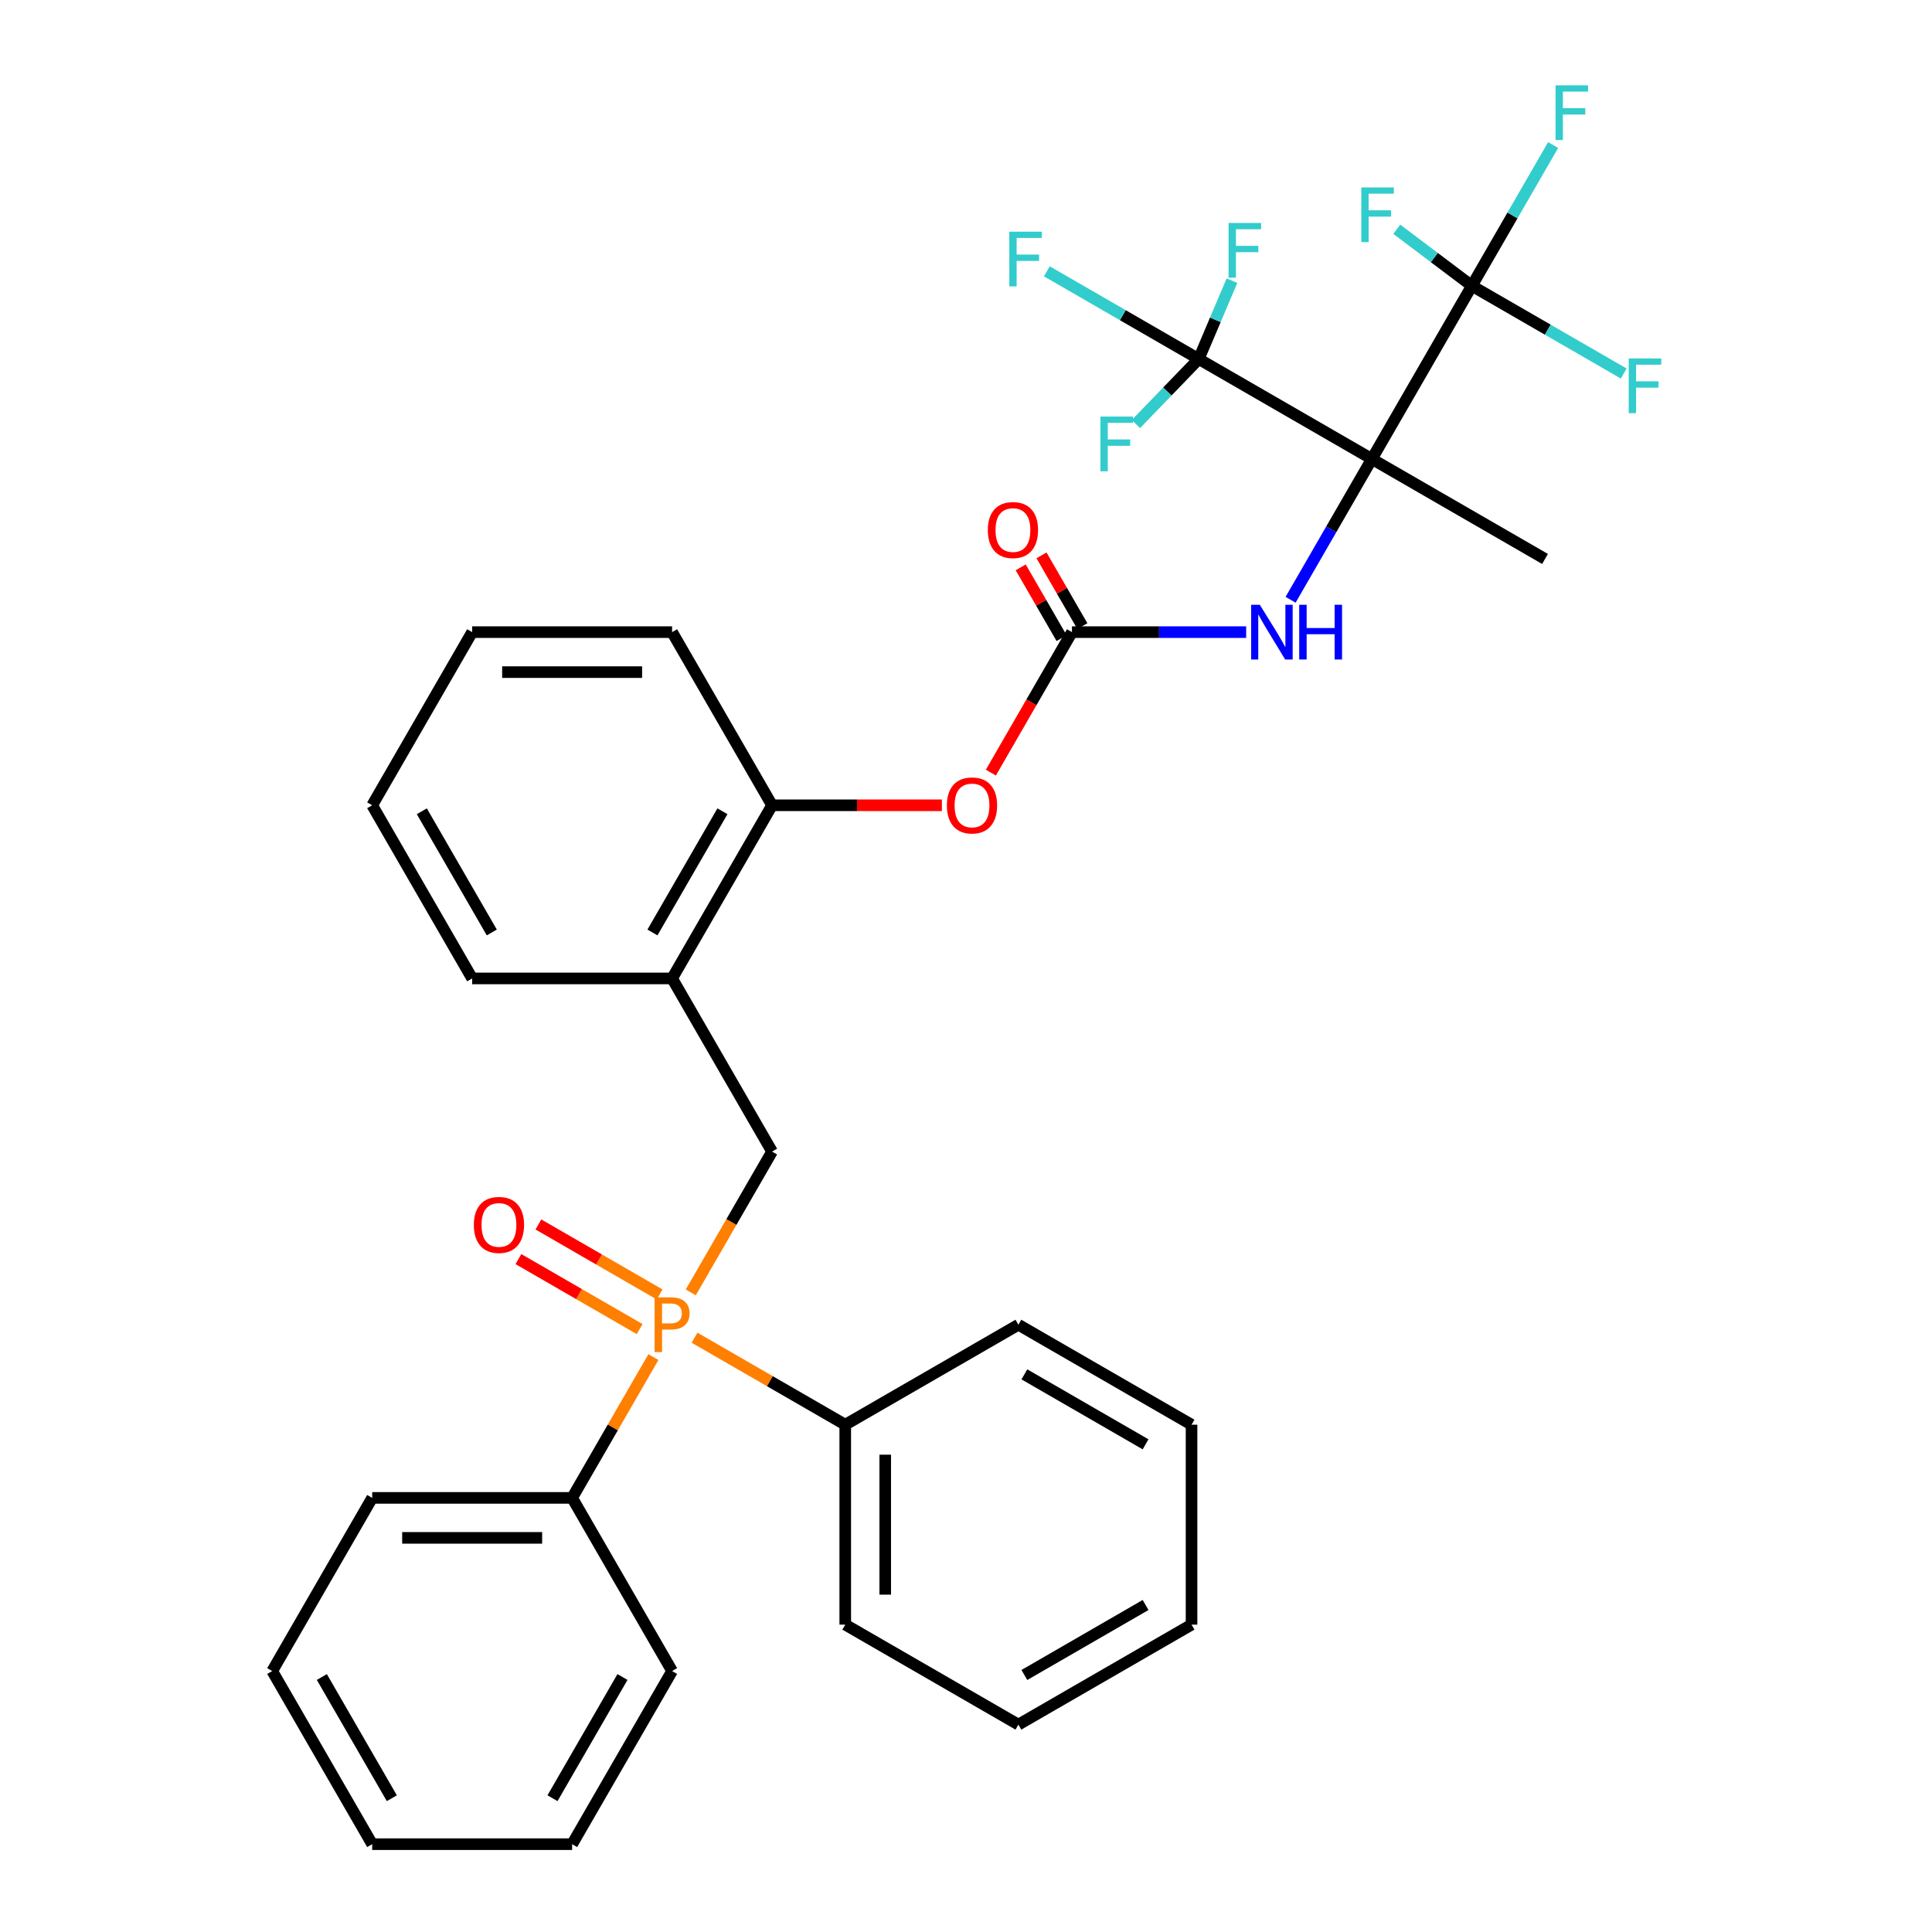 <?xml version='1.0' encoding='iso-8859-1'?>
<svg version='1.1' baseProfile='full'
              xmlns='http://www.w3.org/2000/svg'
                      xmlns:rdkit='http://www.rdkit.org/xml'
                      xmlns:xlink='http://www.w3.org/1999/xlink'
                  xml:space='preserve'
width='1000px' height='1000px' viewBox='0 0 1000 1000'>
<!-- END OF HEADER -->
<rect style='opacity:1.0;fill:#FFFFFF;stroke:none' width='1000' height='1000' x='0' y='0'> </rect>
<path class='bond-1' d='M 710.079,237.569 L 620.457,185.826' style='fill:none;fill-rule:evenodd;stroke:#000000;stroke-width:6px;stroke-linecap:butt;stroke-linejoin:miter;stroke-opacity:1' />
<path class='bond-2' d='M 710.079,237.569 L 761.822,147.947' style='fill:none;fill-rule:evenodd;stroke:#000000;stroke-width:6px;stroke-linecap:butt;stroke-linejoin:miter;stroke-opacity:1' />
<path class='bond-5' d='M 710.079,237.569 L 689.042,274.006' style='fill:none;fill-rule:evenodd;stroke:#000000;stroke-width:6px;stroke-linecap:butt;stroke-linejoin:miter;stroke-opacity:1' />
<path class='bond-5' d='M 689.042,274.006 L 668.005,310.444' style='fill:none;fill-rule:evenodd;stroke:#0000FF;stroke-width:6px;stroke-linecap:butt;stroke-linejoin:miter;stroke-opacity:1' />
<path class='bond-19' d='M 710.079,237.569 L 799.701,289.312' style='fill:none;fill-rule:evenodd;stroke:#000000;stroke-width:6px;stroke-linecap:butt;stroke-linejoin:miter;stroke-opacity:1' />
<path class='bond-0' d='M 357.545,668.932 L 378.582,632.495' style='fill:none;fill-rule:evenodd;stroke:#FF7F00;stroke-width:6px;stroke-linecap:butt;stroke-linejoin:miter;stroke-opacity:1' />
<path class='bond-0' d='M 378.582,632.495 L 399.619,596.057' style='fill:none;fill-rule:evenodd;stroke:#000000;stroke-width:6px;stroke-linecap:butt;stroke-linejoin:miter;stroke-opacity:1' />
<path class='bond-9' d='M 341.423,670.004 L 310.051,651.892' style='fill:none;fill-rule:evenodd;stroke:#FF7F00;stroke-width:6px;stroke-linecap:butt;stroke-linejoin:miter;stroke-opacity:1' />
<path class='bond-9' d='M 310.051,651.892 L 278.68,633.779' style='fill:none;fill-rule:evenodd;stroke:#FF0000;stroke-width:6px;stroke-linecap:butt;stroke-linejoin:miter;stroke-opacity:1' />
<path class='bond-9' d='M 331.074,687.928 L 299.703,669.816' style='fill:none;fill-rule:evenodd;stroke:#FF7F00;stroke-width:6px;stroke-linecap:butt;stroke-linejoin:miter;stroke-opacity:1' />
<path class='bond-9' d='M 299.703,669.816 L 268.331,651.704' style='fill:none;fill-rule:evenodd;stroke:#FF0000;stroke-width:6px;stroke-linecap:butt;stroke-linejoin:miter;stroke-opacity:1' />
<path class='bond-10' d='M 338.207,702.426 L 317.17,738.864' style='fill:none;fill-rule:evenodd;stroke:#FF7F00;stroke-width:6px;stroke-linecap:butt;stroke-linejoin:miter;stroke-opacity:1' />
<path class='bond-10' d='M 317.17,738.864 L 296.132,775.301' style='fill:none;fill-rule:evenodd;stroke:#000000;stroke-width:6px;stroke-linecap:butt;stroke-linejoin:miter;stroke-opacity:1' />
<path class='bond-11' d='M 359.503,692.392 L 398.5,714.907' style='fill:none;fill-rule:evenodd;stroke:#FF7F00;stroke-width:6px;stroke-linecap:butt;stroke-linejoin:miter;stroke-opacity:1' />
<path class='bond-11' d='M 398.5,714.907 L 437.498,737.423' style='fill:none;fill-rule:evenodd;stroke:#000000;stroke-width:6px;stroke-linecap:butt;stroke-linejoin:miter;stroke-opacity:1' />
<path class='bond-15' d='M 620.457,185.826 L 581.15,163.131' style='fill:none;fill-rule:evenodd;stroke:#000000;stroke-width:6px;stroke-linecap:butt;stroke-linejoin:miter;stroke-opacity:1' />
<path class='bond-15' d='M 581.15,163.131 L 541.842,140.437' style='fill:none;fill-rule:evenodd;stroke:#33CCCC;stroke-width:6px;stroke-linecap:butt;stroke-linejoin:miter;stroke-opacity:1' />
<path class='bond-16' d='M 620.457,185.826 L 629.065,165.544' style='fill:none;fill-rule:evenodd;stroke:#000000;stroke-width:6px;stroke-linecap:butt;stroke-linejoin:miter;stroke-opacity:1' />
<path class='bond-16' d='M 629.065,165.544 L 637.674,145.263' style='fill:none;fill-rule:evenodd;stroke:#33CCCC;stroke-width:6px;stroke-linecap:butt;stroke-linejoin:miter;stroke-opacity:1' />
<path class='bond-17' d='M 620.457,185.826 L 604.205,202.653' style='fill:none;fill-rule:evenodd;stroke:#000000;stroke-width:6px;stroke-linecap:butt;stroke-linejoin:miter;stroke-opacity:1' />
<path class='bond-17' d='M 604.205,202.653 L 587.953,219.481' style='fill:none;fill-rule:evenodd;stroke:#33CCCC;stroke-width:6px;stroke-linecap:butt;stroke-linejoin:miter;stroke-opacity:1' />
<path class='bond-13' d='M 761.822,147.947 L 782.86,111.509' style='fill:none;fill-rule:evenodd;stroke:#000000;stroke-width:6px;stroke-linecap:butt;stroke-linejoin:miter;stroke-opacity:1' />
<path class='bond-13' d='M 782.86,111.509 L 803.897,75.072' style='fill:none;fill-rule:evenodd;stroke:#33CCCC;stroke-width:6px;stroke-linecap:butt;stroke-linejoin:miter;stroke-opacity:1' />
<path class='bond-14' d='M 761.822,147.947 L 742.395,133.307' style='fill:none;fill-rule:evenodd;stroke:#000000;stroke-width:6px;stroke-linecap:butt;stroke-linejoin:miter;stroke-opacity:1' />
<path class='bond-14' d='M 742.395,133.307 L 722.968,118.666' style='fill:none;fill-rule:evenodd;stroke:#33CCCC;stroke-width:6px;stroke-linecap:butt;stroke-linejoin:miter;stroke-opacity:1' />
<path class='bond-18' d='M 761.822,147.947 L 801.13,170.641' style='fill:none;fill-rule:evenodd;stroke:#000000;stroke-width:6px;stroke-linecap:butt;stroke-linejoin:miter;stroke-opacity:1' />
<path class='bond-18' d='M 801.13,170.641 L 840.437,193.335' style='fill:none;fill-rule:evenodd;stroke:#33CCCC;stroke-width:6px;stroke-linecap:butt;stroke-linejoin:miter;stroke-opacity:1' />
<path class='bond-3' d='M 554.849,327.191 L 599.929,327.191' style='fill:none;fill-rule:evenodd;stroke:#000000;stroke-width:6px;stroke-linecap:butt;stroke-linejoin:miter;stroke-opacity:1' />
<path class='bond-3' d='M 599.929,327.191 L 645.009,327.191' style='fill:none;fill-rule:evenodd;stroke:#0000FF;stroke-width:6px;stroke-linecap:butt;stroke-linejoin:miter;stroke-opacity:1' />
<path class='bond-7' d='M 554.849,327.191 L 533.858,363.548' style='fill:none;fill-rule:evenodd;stroke:#000000;stroke-width:6px;stroke-linecap:butt;stroke-linejoin:miter;stroke-opacity:1' />
<path class='bond-7' d='M 533.858,363.548 L 512.867,399.906' style='fill:none;fill-rule:evenodd;stroke:#FF0000;stroke-width:6px;stroke-linecap:butt;stroke-linejoin:miter;stroke-opacity:1' />
<path class='bond-12' d='M 560.226,324.086 L 549.651,305.77' style='fill:none;fill-rule:evenodd;stroke:#000000;stroke-width:6px;stroke-linecap:butt;stroke-linejoin:miter;stroke-opacity:1' />
<path class='bond-12' d='M 549.651,305.77 L 539.076,287.453' style='fill:none;fill-rule:evenodd;stroke:#FF0000;stroke-width:6px;stroke-linecap:butt;stroke-linejoin:miter;stroke-opacity:1' />
<path class='bond-12' d='M 549.472,330.296 L 538.897,311.979' style='fill:none;fill-rule:evenodd;stroke:#000000;stroke-width:6px;stroke-linecap:butt;stroke-linejoin:miter;stroke-opacity:1' />
<path class='bond-12' d='M 538.897,311.979 L 528.322,293.662' style='fill:none;fill-rule:evenodd;stroke:#FF0000;stroke-width:6px;stroke-linecap:butt;stroke-linejoin:miter;stroke-opacity:1' />
<path class='bond-4' d='M 399.619,596.057 L 347.876,506.435' style='fill:none;fill-rule:evenodd;stroke:#000000;stroke-width:6px;stroke-linecap:butt;stroke-linejoin:miter;stroke-opacity:1' />
<path class='bond-6' d='M 347.876,506.435 L 399.619,416.813' style='fill:none;fill-rule:evenodd;stroke:#000000;stroke-width:6px;stroke-linecap:butt;stroke-linejoin:miter;stroke-opacity:1' />
<path class='bond-6' d='M 337.713,482.643 L 373.933,419.908' style='fill:none;fill-rule:evenodd;stroke:#000000;stroke-width:6px;stroke-linecap:butt;stroke-linejoin:miter;stroke-opacity:1' />
<path class='bond-20' d='M 347.876,506.435 L 244.389,506.435' style='fill:none;fill-rule:evenodd;stroke:#000000;stroke-width:6px;stroke-linecap:butt;stroke-linejoin:miter;stroke-opacity:1' />
<path class='bond-8' d='M 487.519,416.813 L 443.569,416.813' style='fill:none;fill-rule:evenodd;stroke:#FF0000;stroke-width:6px;stroke-linecap:butt;stroke-linejoin:miter;stroke-opacity:1' />
<path class='bond-8' d='M 443.569,416.813 L 399.619,416.813' style='fill:none;fill-rule:evenodd;stroke:#000000;stroke-width:6px;stroke-linecap:butt;stroke-linejoin:miter;stroke-opacity:1' />
<path class='bond-21' d='M 399.619,416.813 L 347.876,327.191' style='fill:none;fill-rule:evenodd;stroke:#000000;stroke-width:6px;stroke-linecap:butt;stroke-linejoin:miter;stroke-opacity:1' />
<path class='bond-23' d='M 296.132,775.301 L 192.646,775.301' style='fill:none;fill-rule:evenodd;stroke:#000000;stroke-width:6px;stroke-linecap:butt;stroke-linejoin:miter;stroke-opacity:1' />
<path class='bond-23' d='M 280.609,795.999 L 208.169,795.999' style='fill:none;fill-rule:evenodd;stroke:#000000;stroke-width:6px;stroke-linecap:butt;stroke-linejoin:miter;stroke-opacity:1' />
<path class='bond-24' d='M 296.132,775.301 L 347.876,864.923' style='fill:none;fill-rule:evenodd;stroke:#000000;stroke-width:6px;stroke-linecap:butt;stroke-linejoin:miter;stroke-opacity:1' />
<path class='bond-22' d='M 437.498,737.423 L 437.498,840.909' style='fill:none;fill-rule:evenodd;stroke:#000000;stroke-width:6px;stroke-linecap:butt;stroke-linejoin:miter;stroke-opacity:1' />
<path class='bond-22' d='M 458.195,752.946 L 458.195,825.386' style='fill:none;fill-rule:evenodd;stroke:#000000;stroke-width:6px;stroke-linecap:butt;stroke-linejoin:miter;stroke-opacity:1' />
<path class='bond-25' d='M 437.498,737.423 L 527.12,685.679' style='fill:none;fill-rule:evenodd;stroke:#000000;stroke-width:6px;stroke-linecap:butt;stroke-linejoin:miter;stroke-opacity:1' />
<path class='bond-34' d='M 244.389,506.435 L 192.646,416.813' style='fill:none;fill-rule:evenodd;stroke:#000000;stroke-width:6px;stroke-linecap:butt;stroke-linejoin:miter;stroke-opacity:1' />
<path class='bond-34' d='M 254.552,482.643 L 218.332,419.908' style='fill:none;fill-rule:evenodd;stroke:#000000;stroke-width:6px;stroke-linecap:butt;stroke-linejoin:miter;stroke-opacity:1' />
<path class='bond-27' d='M 347.876,327.191 L 244.389,327.191' style='fill:none;fill-rule:evenodd;stroke:#000000;stroke-width:6px;stroke-linecap:butt;stroke-linejoin:miter;stroke-opacity:1' />
<path class='bond-27' d='M 332.353,347.888 L 259.912,347.888' style='fill:none;fill-rule:evenodd;stroke:#000000;stroke-width:6px;stroke-linecap:butt;stroke-linejoin:miter;stroke-opacity:1' />
<path class='bond-31' d='M 437.498,840.909 L 527.12,892.653' style='fill:none;fill-rule:evenodd;stroke:#000000;stroke-width:6px;stroke-linecap:butt;stroke-linejoin:miter;stroke-opacity:1' />
<path class='bond-28' d='M 192.646,775.301 L 140.902,864.923' style='fill:none;fill-rule:evenodd;stroke:#000000;stroke-width:6px;stroke-linecap:butt;stroke-linejoin:miter;stroke-opacity:1' />
<path class='bond-29' d='M 347.876,864.923 L 296.132,954.545' style='fill:none;fill-rule:evenodd;stroke:#000000;stroke-width:6px;stroke-linecap:butt;stroke-linejoin:miter;stroke-opacity:1' />
<path class='bond-29' d='M 322.19,868.018 L 285.97,930.753' style='fill:none;fill-rule:evenodd;stroke:#000000;stroke-width:6px;stroke-linecap:butt;stroke-linejoin:miter;stroke-opacity:1' />
<path class='bond-30' d='M 527.12,685.679 L 616.742,737.423' style='fill:none;fill-rule:evenodd;stroke:#000000;stroke-width:6px;stroke-linecap:butt;stroke-linejoin:miter;stroke-opacity:1' />
<path class='bond-30' d='M 530.215,711.365 L 592.95,747.585' style='fill:none;fill-rule:evenodd;stroke:#000000;stroke-width:6px;stroke-linecap:butt;stroke-linejoin:miter;stroke-opacity:1' />
<path class='bond-26' d='M 192.646,416.813 L 244.389,327.191' style='fill:none;fill-rule:evenodd;stroke:#000000;stroke-width:6px;stroke-linecap:butt;stroke-linejoin:miter;stroke-opacity:1' />
<path class='bond-36' d='M 140.902,864.923 L 192.646,954.545' style='fill:none;fill-rule:evenodd;stroke:#000000;stroke-width:6px;stroke-linecap:butt;stroke-linejoin:miter;stroke-opacity:1' />
<path class='bond-36' d='M 166.588,868.018 L 202.809,930.753' style='fill:none;fill-rule:evenodd;stroke:#000000;stroke-width:6px;stroke-linecap:butt;stroke-linejoin:miter;stroke-opacity:1' />
<path class='bond-33' d='M 296.132,954.545 L 192.646,954.545' style='fill:none;fill-rule:evenodd;stroke:#000000;stroke-width:6px;stroke-linecap:butt;stroke-linejoin:miter;stroke-opacity:1' />
<path class='bond-32' d='M 616.742,737.423 L 616.742,840.909' style='fill:none;fill-rule:evenodd;stroke:#000000;stroke-width:6px;stroke-linecap:butt;stroke-linejoin:miter;stroke-opacity:1' />
<path class='bond-35' d='M 527.12,892.653 L 616.742,840.909' style='fill:none;fill-rule:evenodd;stroke:#000000;stroke-width:6px;stroke-linecap:butt;stroke-linejoin:miter;stroke-opacity:1' />
<path class='bond-35' d='M 530.215,866.967 L 592.95,830.746' style='fill:none;fill-rule:evenodd;stroke:#000000;stroke-width:6px;stroke-linecap:butt;stroke-linejoin:miter;stroke-opacity:1' />
<path  class='atom-1' d='M 347.196 671.519
Q 352.036 671.519, 354.476 673.719
Q 356.916 675.879, 356.916 679.839
Q 356.916 683.759, 354.396 685.999
Q 351.916 688.199, 347.196 688.199
L 342.676 688.199
L 342.676 699.839
L 338.836 699.839
L 338.836 671.519
L 347.196 671.519
M 347.196 684.999
Q 349.956 684.999, 351.436 683.679
Q 352.916 682.359, 352.916 679.839
Q 352.916 677.319, 351.436 676.039
Q 349.996 674.719, 347.196 674.719
L 342.676 674.719
L 342.676 684.999
L 347.196 684.999
' fill='#FF7F00'/>
<path  class='atom-6' d='M 652.076 313.031
L 661.356 328.031
Q 662.276 329.511, 663.756 332.191
Q 665.236 334.871, 665.316 335.031
L 665.316 313.031
L 669.076 313.031
L 669.076 341.351
L 665.196 341.351
L 655.236 324.951
Q 654.076 323.031, 652.836 320.831
Q 651.636 318.631, 651.276 317.951
L 651.276 341.351
L 647.596 341.351
L 647.596 313.031
L 652.076 313.031
' fill='#0000FF'/>
<path  class='atom-6' d='M 672.476 313.031
L 676.316 313.031
L 676.316 325.071
L 690.796 325.071
L 690.796 313.031
L 694.636 313.031
L 694.636 341.351
L 690.796 341.351
L 690.796 328.271
L 676.316 328.271
L 676.316 341.351
L 672.476 341.351
L 672.476 313.031
' fill='#0000FF'/>
<path  class='atom-8' d='M 490.106 416.893
Q 490.106 410.093, 493.466 406.293
Q 496.826 402.493, 503.106 402.493
Q 509.386 402.493, 512.746 406.293
Q 516.106 410.093, 516.106 416.893
Q 516.106 423.773, 512.706 427.693
Q 509.306 431.573, 503.106 431.573
Q 496.866 431.573, 493.466 427.693
Q 490.106 423.813, 490.106 416.893
M 503.106 428.373
Q 507.426 428.373, 509.746 425.493
Q 512.106 422.573, 512.106 416.893
Q 512.106 411.333, 509.746 408.533
Q 507.426 405.693, 503.106 405.693
Q 498.786 405.693, 496.426 408.493
Q 494.106 411.293, 494.106 416.893
Q 494.106 422.613, 496.426 425.493
Q 498.786 428.373, 503.106 428.373
' fill='#FF0000'/>
<path  class='atom-10' d='M 245.254 634.016
Q 245.254 627.216, 248.614 623.416
Q 251.974 619.616, 258.254 619.616
Q 264.534 619.616, 267.894 623.416
Q 271.254 627.216, 271.254 634.016
Q 271.254 640.896, 267.854 644.816
Q 264.454 648.696, 258.254 648.696
Q 252.014 648.696, 248.614 644.816
Q 245.254 640.936, 245.254 634.016
M 258.254 645.496
Q 262.574 645.496, 264.894 642.616
Q 267.254 639.696, 267.254 634.016
Q 267.254 628.456, 264.894 625.656
Q 262.574 622.816, 258.254 622.816
Q 253.934 622.816, 251.574 625.616
Q 249.254 628.416, 249.254 634.016
Q 249.254 639.736, 251.574 642.616
Q 253.934 645.496, 258.254 645.496
' fill='#FF0000'/>
<path  class='atom-13' d='M 511.295 274.35
Q 511.295 267.55, 514.655 263.75
Q 518.015 259.95, 524.295 259.95
Q 530.575 259.95, 533.935 263.75
Q 537.295 267.55, 537.295 274.35
Q 537.295 281.23, 533.895 285.15
Q 530.495 289.03, 524.295 289.03
Q 518.055 289.03, 514.655 285.15
Q 511.295 281.27, 511.295 274.35
M 524.295 285.83
Q 528.615 285.83, 530.935 282.95
Q 533.295 280.03, 533.295 274.35
Q 533.295 268.79, 530.935 265.99
Q 528.615 263.15, 524.295 263.15
Q 519.975 263.15, 517.615 265.95
Q 515.295 268.75, 515.295 274.35
Q 515.295 280.07, 517.615 282.95
Q 519.975 285.83, 524.295 285.83
' fill='#FF0000'/>
<path  class='atom-14' d='M 805.146 44.165
L 821.986 44.165
L 821.986 47.405
L 808.946 47.405
L 808.946 56.005
L 820.546 56.005
L 820.546 59.285
L 808.946 59.285
L 808.946 72.485
L 805.146 72.485
L 805.146 44.165
' fill='#33CCCC'/>
<path  class='atom-15' d='M 704.601 97.01
L 721.441 97.01
L 721.441 100.25
L 708.401 100.25
L 708.401 108.85
L 720.001 108.85
L 720.001 112.13
L 708.401 112.13
L 708.401 125.33
L 704.601 125.33
L 704.601 97.01
' fill='#33CCCC'/>
<path  class='atom-16' d='M 522.415 119.922
L 539.255 119.922
L 539.255 123.162
L 526.215 123.162
L 526.215 131.762
L 537.815 131.762
L 537.815 135.042
L 526.215 135.042
L 526.215 148.242
L 522.415 148.242
L 522.415 119.922
' fill='#33CCCC'/>
<path  class='atom-17' d='M 635.912 115.415
L 652.752 115.415
L 652.752 118.655
L 639.712 118.655
L 639.712 127.255
L 651.312 127.255
L 651.312 130.535
L 639.712 130.535
L 639.712 143.735
L 635.912 143.735
L 635.912 115.415
' fill='#33CCCC'/>
<path  class='atom-18' d='M 569.586 215.621
L 586.426 215.621
L 586.426 218.861
L 573.386 218.861
L 573.386 227.461
L 584.986 227.461
L 584.986 230.741
L 573.386 230.741
L 573.386 243.941
L 569.586 243.941
L 569.586 215.621
' fill='#33CCCC'/>
<path  class='atom-19' d='M 843.024 185.53
L 859.864 185.53
L 859.864 188.77
L 846.824 188.77
L 846.824 197.37
L 858.424 197.37
L 858.424 200.65
L 846.824 200.65
L 846.824 213.85
L 843.024 213.85
L 843.024 185.53
' fill='#33CCCC'/>
</svg>
